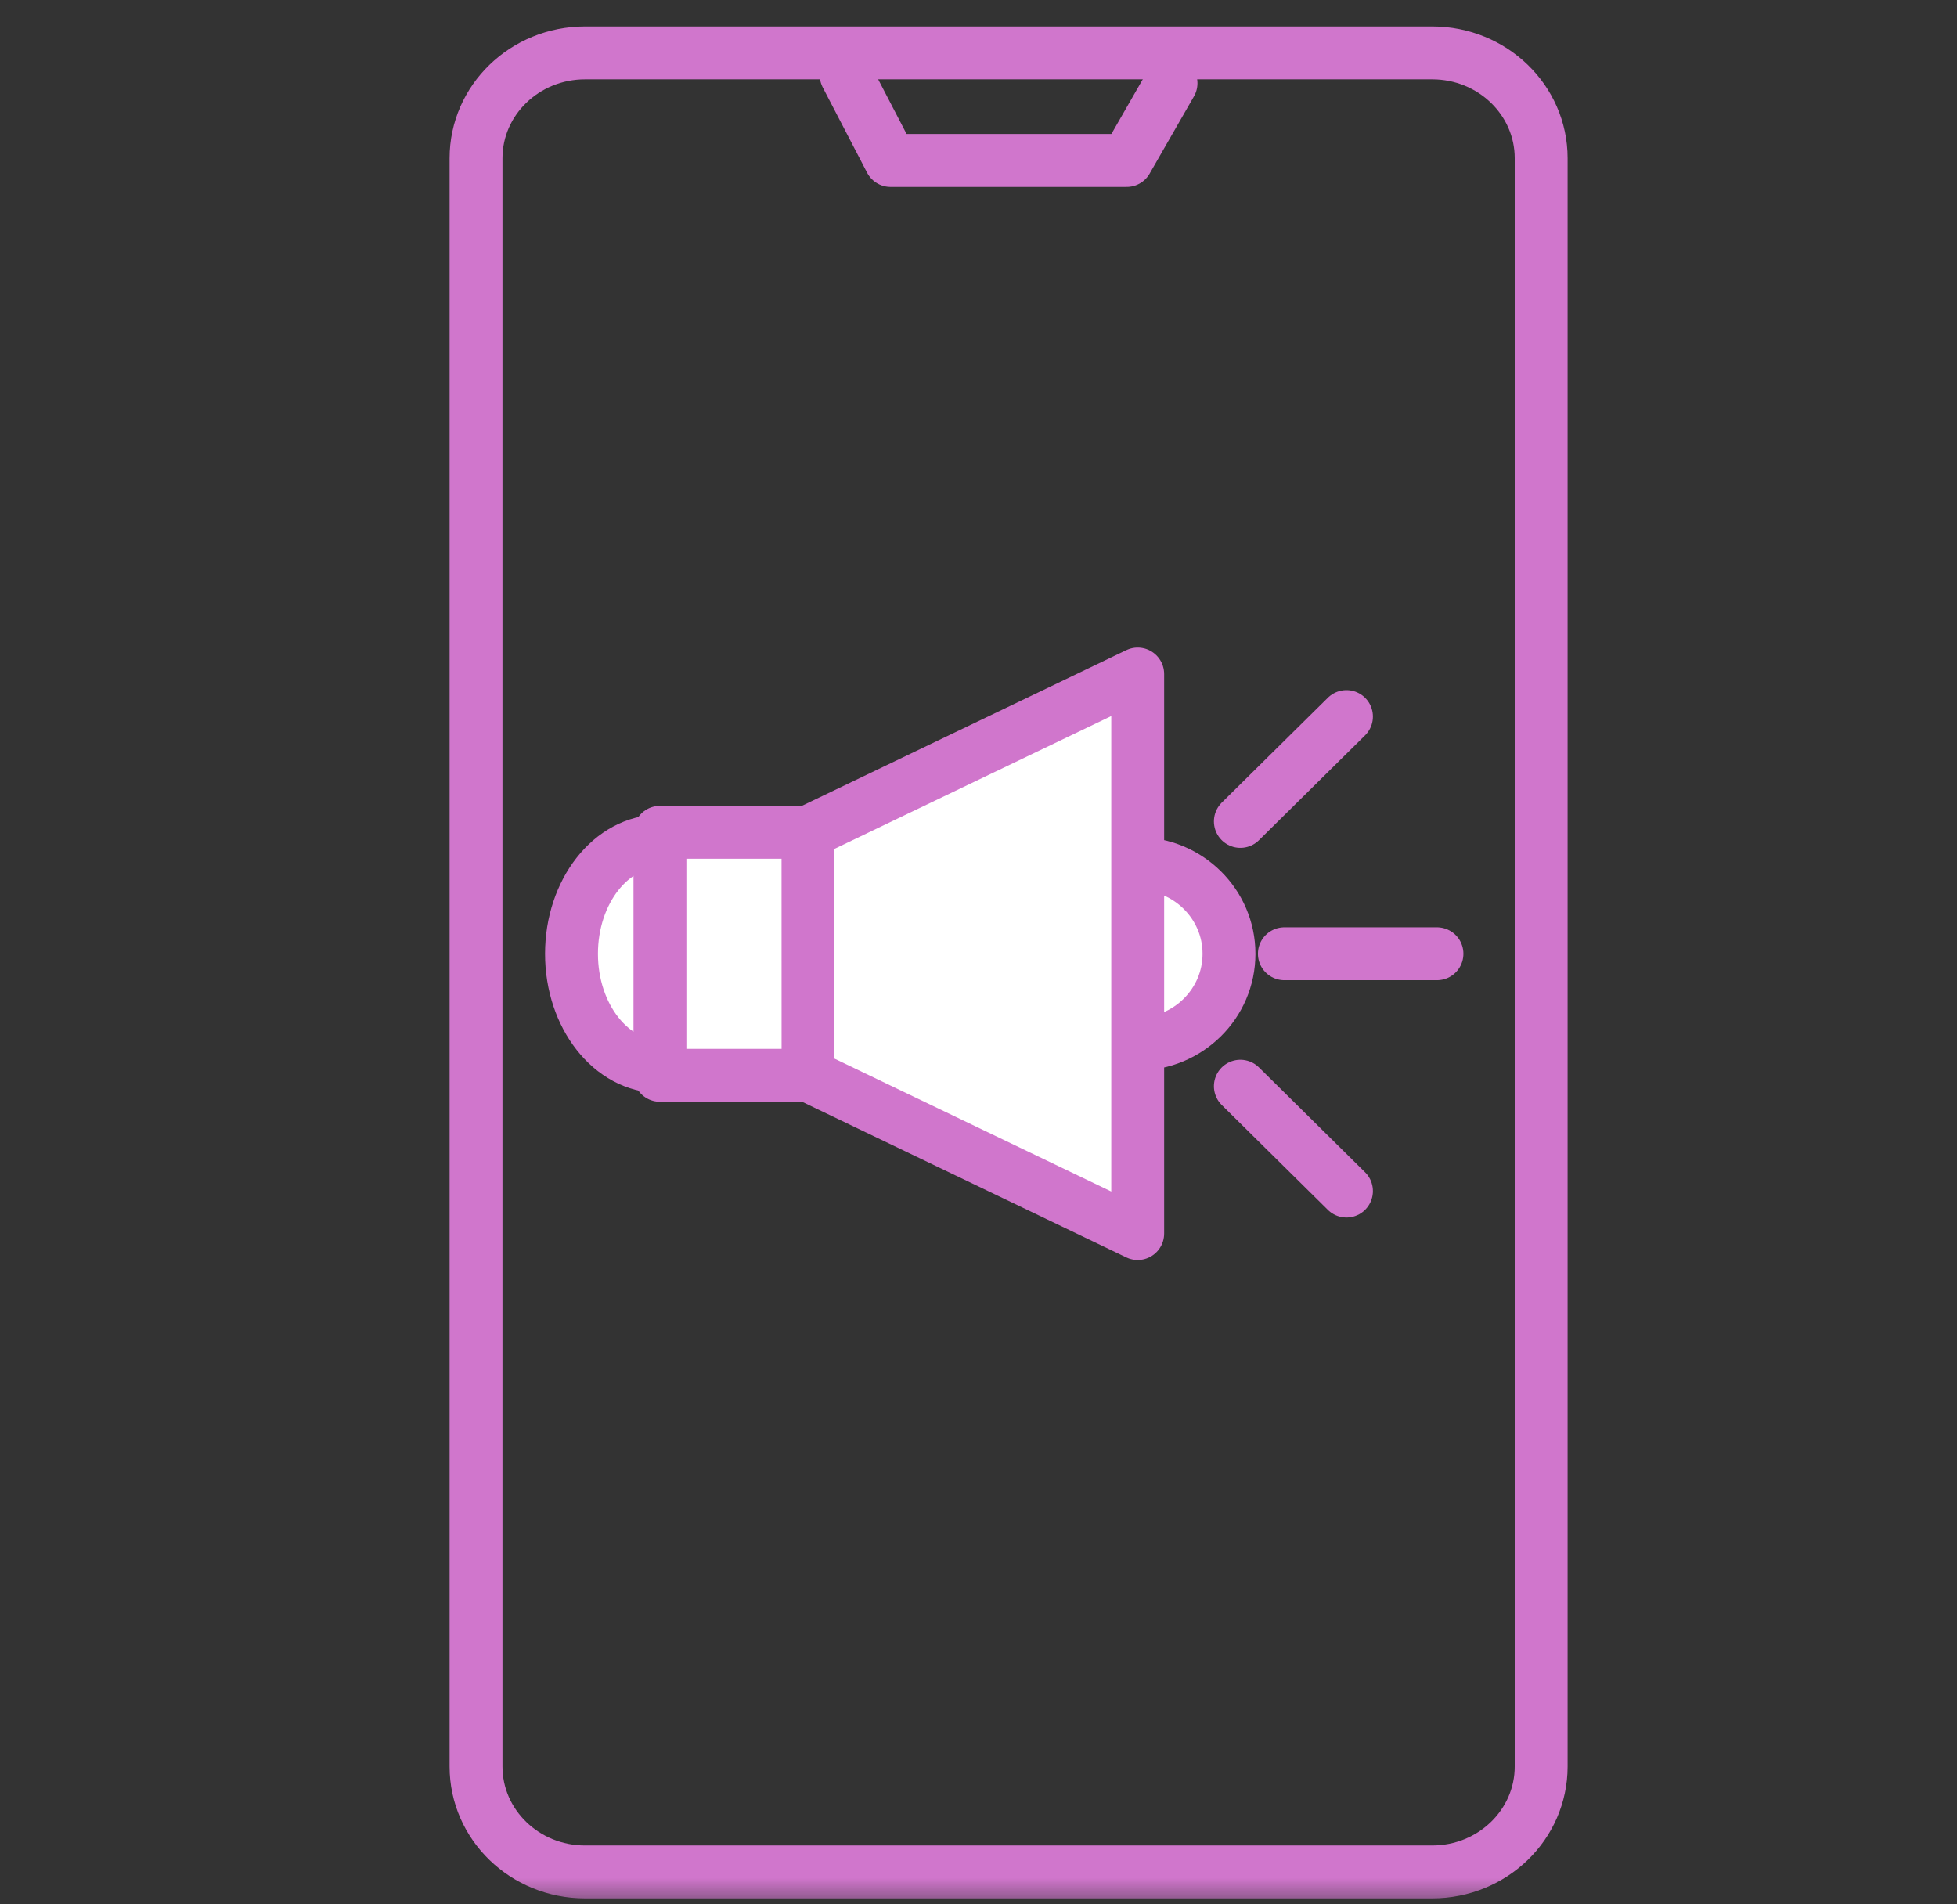 <svg xmlns="http://www.w3.org/2000/svg" width="37" height="36" fill="none"><rect width="100%" height="100%" fill="#333333" stroke="none"/><mask id="a" width="37" height="36" x="0" y="0" maskUnits="userSpaceOnUse" style="mask-type:alpha"><path fill="#D9D9D9" d="M.5 0h36v36H.5z"/></mask><g stroke="#D076CC" stroke-linecap="round" stroke-linejoin="round" mask="url(#a)"><path d="M27.077 1H11.061C9.923 1 9 1.892 9 2.991v30.404c0 1.1.923 1.992 2.06 1.992h16.017c1.139 0 2.061-.892 2.061-1.992V2.991c0-1.1-.922-1.991-2.06-1.991"/><path d="m15.998 1.42.839 1.613h4.465l.838-1.46"/><path fill="#fff" d="M21.51 19.736c.953 0 1.726-.764 1.726-1.705s-.773-1.705-1.726-1.705-1.725.763-1.725 1.705c0 .941.772 1.705 1.725 1.705M12.477 20.162c.924 0 1.672-.954 1.672-2.13 0-1.178-.748-2.132-1.672-2.132s-1.672.954-1.672 2.131.749 2.131 1.672 2.131"/><path fill="#fff" d="m15.276 15.733 6.234-2.991v10.577l-6.234-2.992z"/><path fill="#fff" d="M15.276 15.734h-2.799v4.594h2.8z"/><path d="m23.451 15.528 2.006-1.982M23.451 20.534l2.006 1.982M24.283 18.03h2.885"/></g></svg>